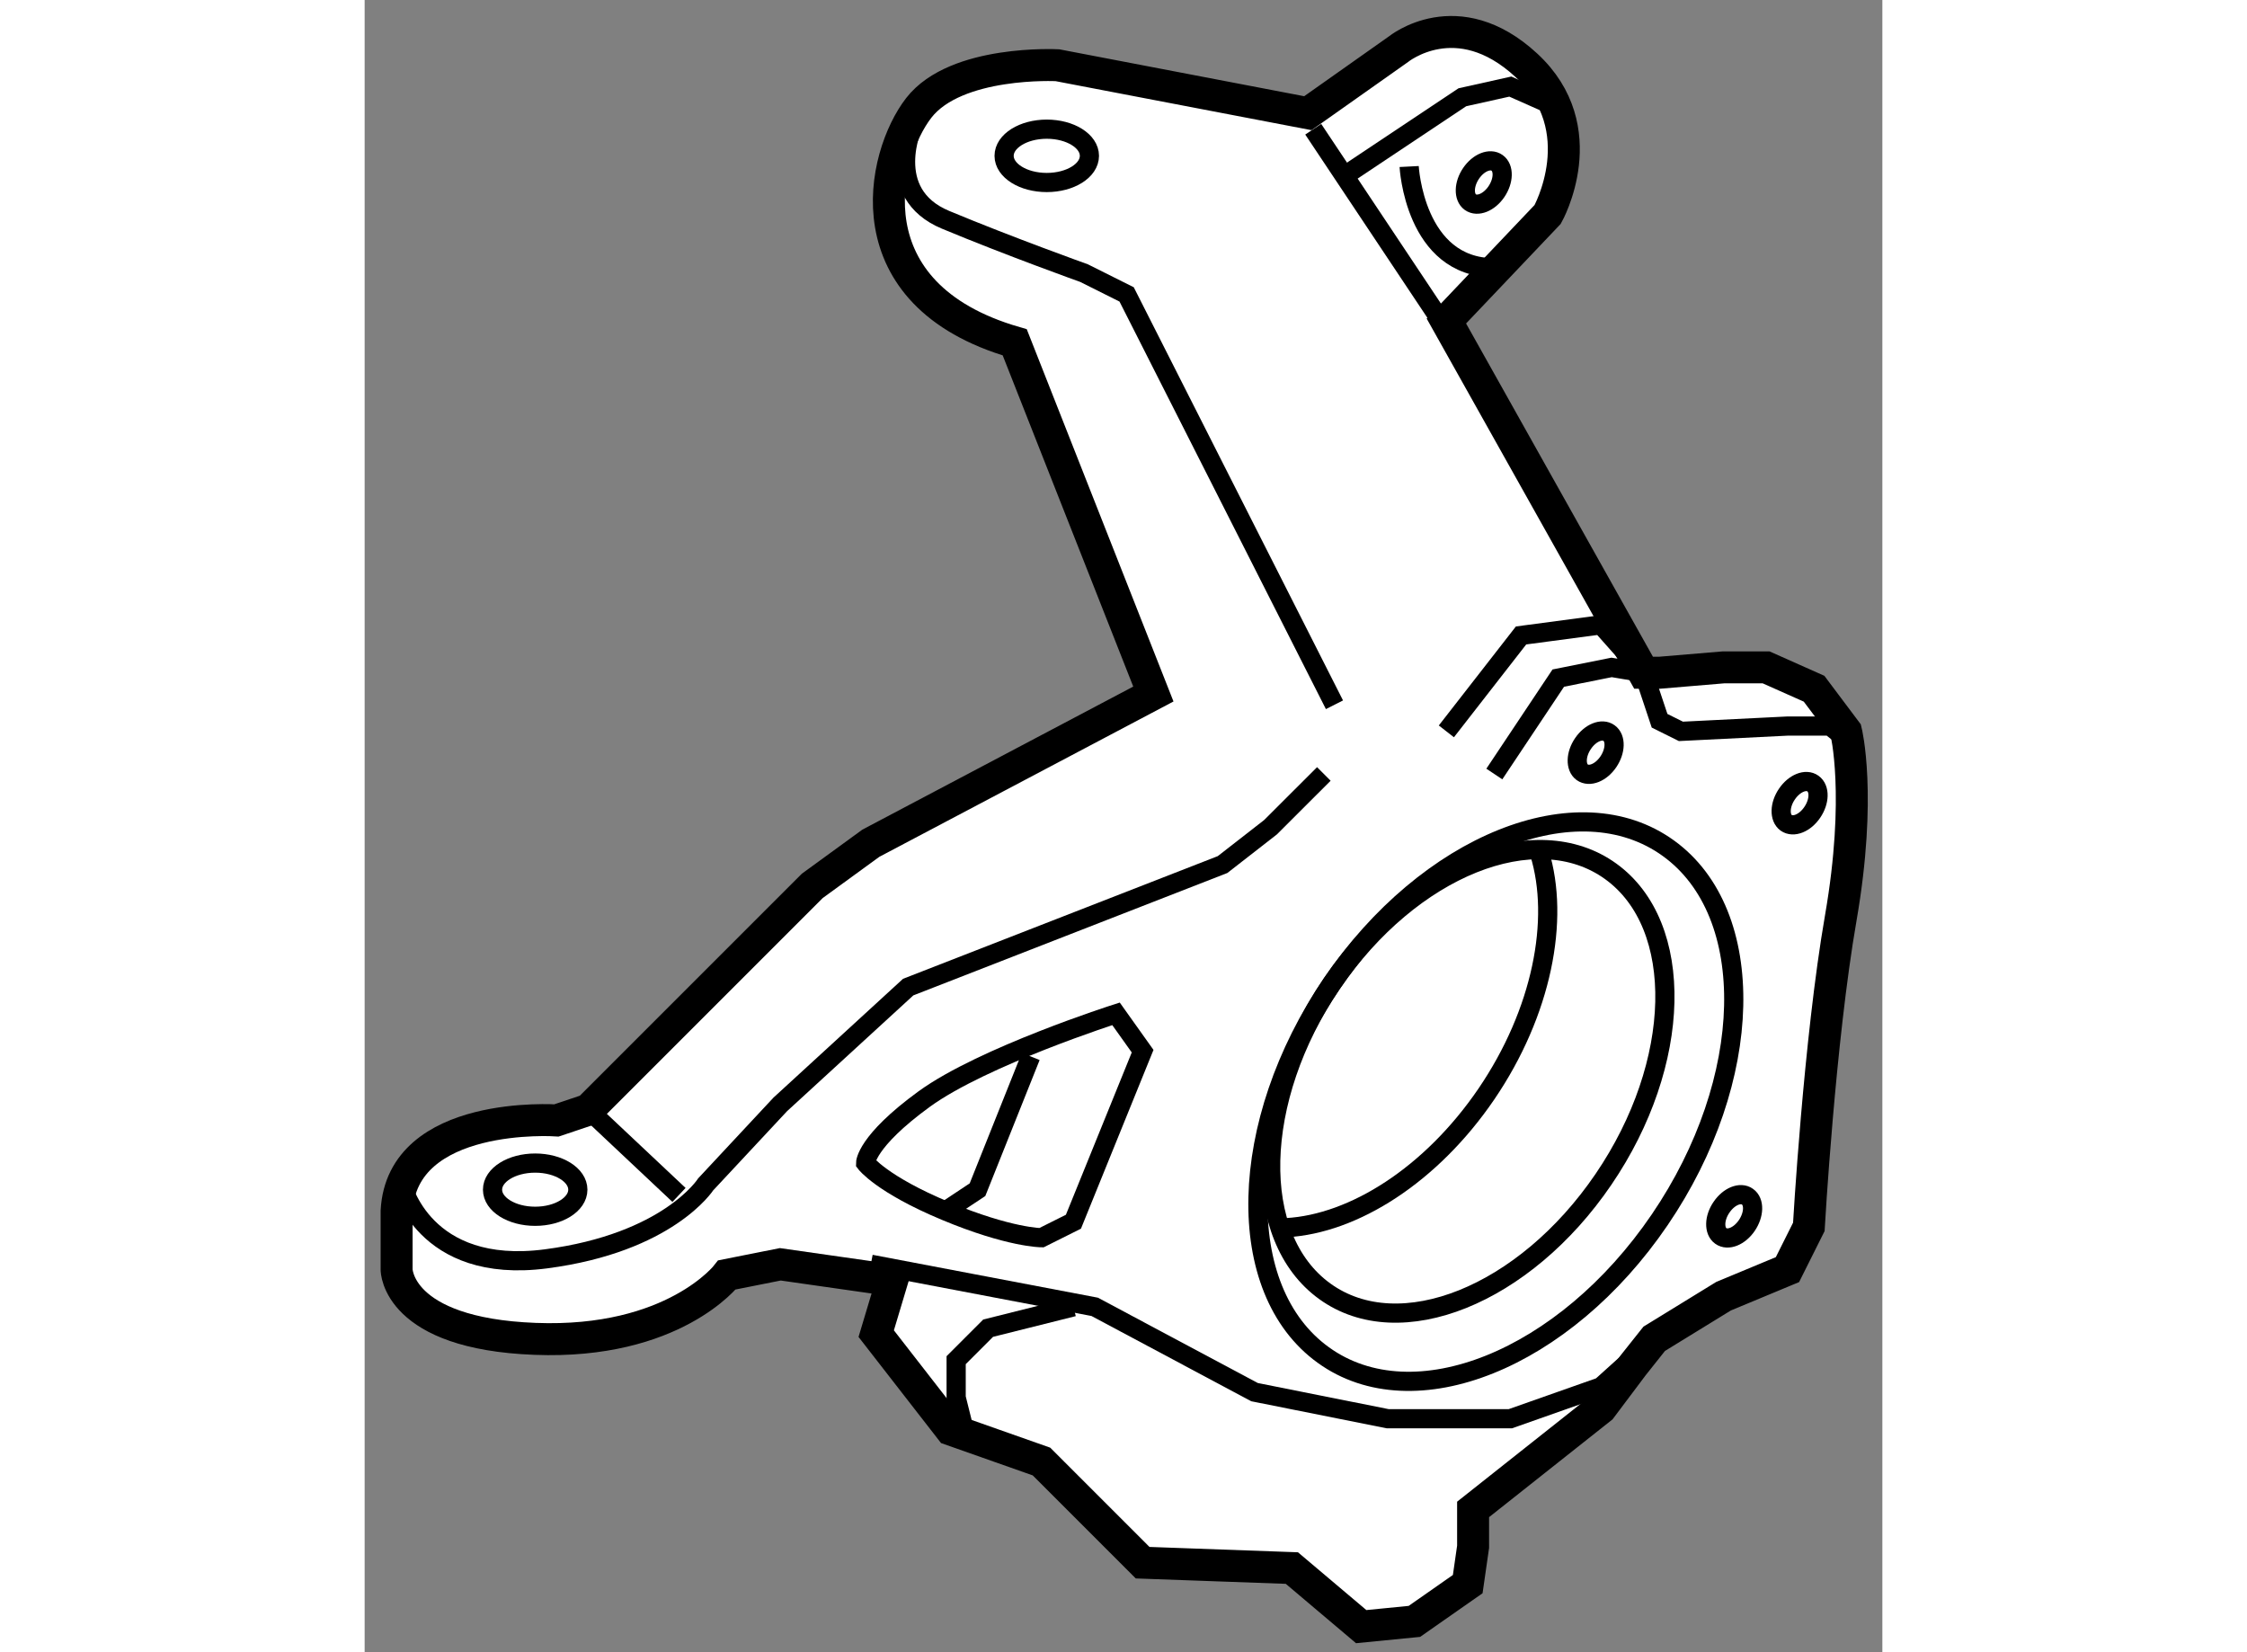 <?xml version="1.0" encoding="utf-8"?>
<!-- Generator: Adobe Illustrator 15.1.0, SVG Export Plug-In . SVG Version: 6.00 Build 0)  -->
<!DOCTYPE svg PUBLIC "-//W3C//DTD SVG 1.1//EN" "http://www.w3.org/Graphics/SVG/1.1/DTD/svg11.dtd">
<svg version="1.1" xmlns="http://www.w3.org/2000/svg" xmlns:xlink="http://www.w3.org/1999/xlink" x="0px" y="0px" width="244.8px"
	 height="180px" viewBox="127.72 65.906 23.734 25.837" enable-background="new 0 0 244.8 180" xml:space="preserve">
	
<rect x="127.72" y="65.906" width="23.734" height="25.837" fill="#808080" stroke="none"/>
	
<g><path fill="#FFFFFF" stroke="#000000" stroke-width="0.5" d="M130.72,83.427c0,0-2.416-0.167-2.5,1.416v0.918c0,0,0,1,2.166,1.082
			c2.168,0.084,3-1,3-1l0.834-0.166l1.75,0.25l-0.25,0.834l1.166,1.5l1.418,0.5l1.25,1.25l0.332,0.332l2.334,0.084l1.084,0.916
			l0.832-0.082l0.834-0.583l0.084-0.584V89.51l2-1.584l0.5-0.666l0.332-0.418l1.084-0.666l1-0.416l0.334-0.668
			c0,0,0.166-2.916,0.5-4.833c0.332-1.917,0.082-2.917,0.082-2.917l-0.5-0.666l-0.75-0.334h-0.666l-1,0.084h-0.25l-3.084-5.5
			l1.584-1.667c0,0,0.75-1.333-0.334-2.333c-1.082-1-2-0.25-2-0.25l-1.416,1l-3.916-0.75c0,0-1.584-0.084-2.168,0.666
			c-0.582,0.75-1.084,2.917,1.5,3.667l2.168,5.5l-4.418,2.333l-0.916,0.667l-3.5,3.5L130.72,83.427z"></path><ellipse fill="none" stroke="#000000" stroke-width="0.3" cx="130.387" cy="84.51" rx="0.667" ry="0.416"></ellipse><ellipse fill="none" stroke="#000000" stroke-width="0.3" cx="138.387" cy="68.343" rx="0.667" ry="0.417"></ellipse><path fill="none" stroke="#000000" stroke-width="0.3" d="M147.972,84.981c-1.49,2.189-3.846,3.137-5.26,2.115
			c-1.416-1.02-1.354-3.624,0.135-5.812c1.49-2.188,3.846-3.136,5.26-2.114C149.522,80.19,149.462,82.793,147.972,84.981z"></path><path fill="none" stroke="#000000" stroke-width="0.3" d="M150.358,78.609c-0.115,0.17-0.297,0.243-0.408,0.164
			c-0.109-0.079-0.104-0.281,0.012-0.45c0.115-0.17,0.297-0.243,0.406-0.164C150.479,78.238,150.474,78.439,150.358,78.609z"></path><path fill="none" stroke="#000000" stroke-width="0.3" d="M149.335,85.069c-0.115,0.17-0.297,0.244-0.408,0.164
			c-0.109-0.078-0.104-0.281,0.012-0.449c0.115-0.17,0.297-0.244,0.406-0.164C149.456,84.698,149.45,84.899,149.335,85.069z"></path><path fill="none" stroke="#000000" stroke-width="0.3" d="M147.169,77.819c-0.115,0.17-0.297,0.243-0.408,0.164
			c-0.109-0.079-0.104-0.281,0.012-0.45c0.115-0.17,0.297-0.243,0.406-0.164C147.29,77.448,147.284,77.649,147.169,77.819z"></path><path fill="none" stroke="#000000" stroke-width="0.3" d="M145.419,68.903c-0.115,0.169-0.297,0.243-0.408,0.164
			c-0.109-0.079-0.104-0.281,0.012-0.451c0.115-0.169,0.297-0.242,0.406-0.163C145.54,68.532,145.534,68.733,145.419,68.903z"></path><path fill="none" stroke="#000000" stroke-width="0.3" d="M147.093,84.348c-1.234,1.813-3.186,2.598-4.357,1.752
			c-1.174-0.846-1.121-3.002,0.111-4.816c1.236-1.813,3.188-2.599,4.359-1.752C148.378,80.378,148.329,82.534,147.093,84.348z"></path><path fill="none" stroke="#000000" stroke-width="0.3" d="M146.093,79.246c0.32,1.04,0.039,2.49-0.832,3.769
			c-0.863,1.265-2.072,2.029-3.125,2.089"></path><path fill="none" stroke="#000000" stroke-width="0.3" d="M128.304,84.426c0,0,0.332,1.416,2.25,1.166
			c1.916-0.25,2.5-1.166,2.5-1.166l1.166-1.25l2-1.834l4.916-1.916l0.75-0.584l0.834-0.833"></path><path fill="none" stroke="#000000" stroke-width="0.3" d="M136.304,67.843c0,0-0.5,1.083,0.5,1.5s2.166,0.834,2.166,0.834
			l0.666,0.333l3.25,6.417"></path><line fill="none" stroke="#000000" stroke-width="0.3" x1="142.554" y1="67.927" x2="144.72" y2="71.177"></line><polyline fill="none" stroke="#000000" stroke-width="0.3" points="143.136,68.593 144.886,67.427 145.636,67.26 146.386,67.593 
					"></polyline><path fill="none" stroke="#000000" stroke-width="0.3" d="M144.054,68.51c0,0,0.082,1.583,1.332,1.583"></path><polyline fill="none" stroke="#000000" stroke-width="0.3" points="145.386,78.01 146.386,76.51 147.22,76.343 147.72,76.427 
			147.054,75.677 145.804,75.843 144.636,77.343 		"></polyline><polyline fill="none" stroke="#000000" stroke-width="0.3" points="147.72,76.427 147.97,77.177 148.304,77.343 149.97,77.26 
			150.636,77.26 151.054,77.593 		"></polyline><polyline fill="none" stroke="#000000" stroke-width="0.3" points="135.636,85.676 139.136,86.342 141.636,87.676 143.72,88.092 
			145.636,88.092 147.054,87.592 147.886,86.842 		"></polyline><path fill="none" stroke="#000000" stroke-width="0.3" d="M139.47,81.76c0,0-2.082,0.666-3,1.333c-0.916,0.667-0.916,1-0.916,1
			s0.25,0.333,1.25,0.75c1,0.418,1.5,0.418,1.5,0.418l0.5-0.25l1.082-2.667L139.47,81.76z"></path><polyline fill="none" stroke="#000000" stroke-width="0.3" points="138.136,82.427 137.304,84.51 136.804,84.842 		"></polyline><polyline fill="none" stroke="#000000" stroke-width="0.3" points="138.804,86.342 137.47,86.676 136.97,87.176 136.97,87.76 
			137.136,88.426 		"></polyline><line fill="none" stroke="#000000" stroke-width="0.3" x1="131.22" y1="83.26" x2="132.636" y2="84.592"></line></g>


</svg>